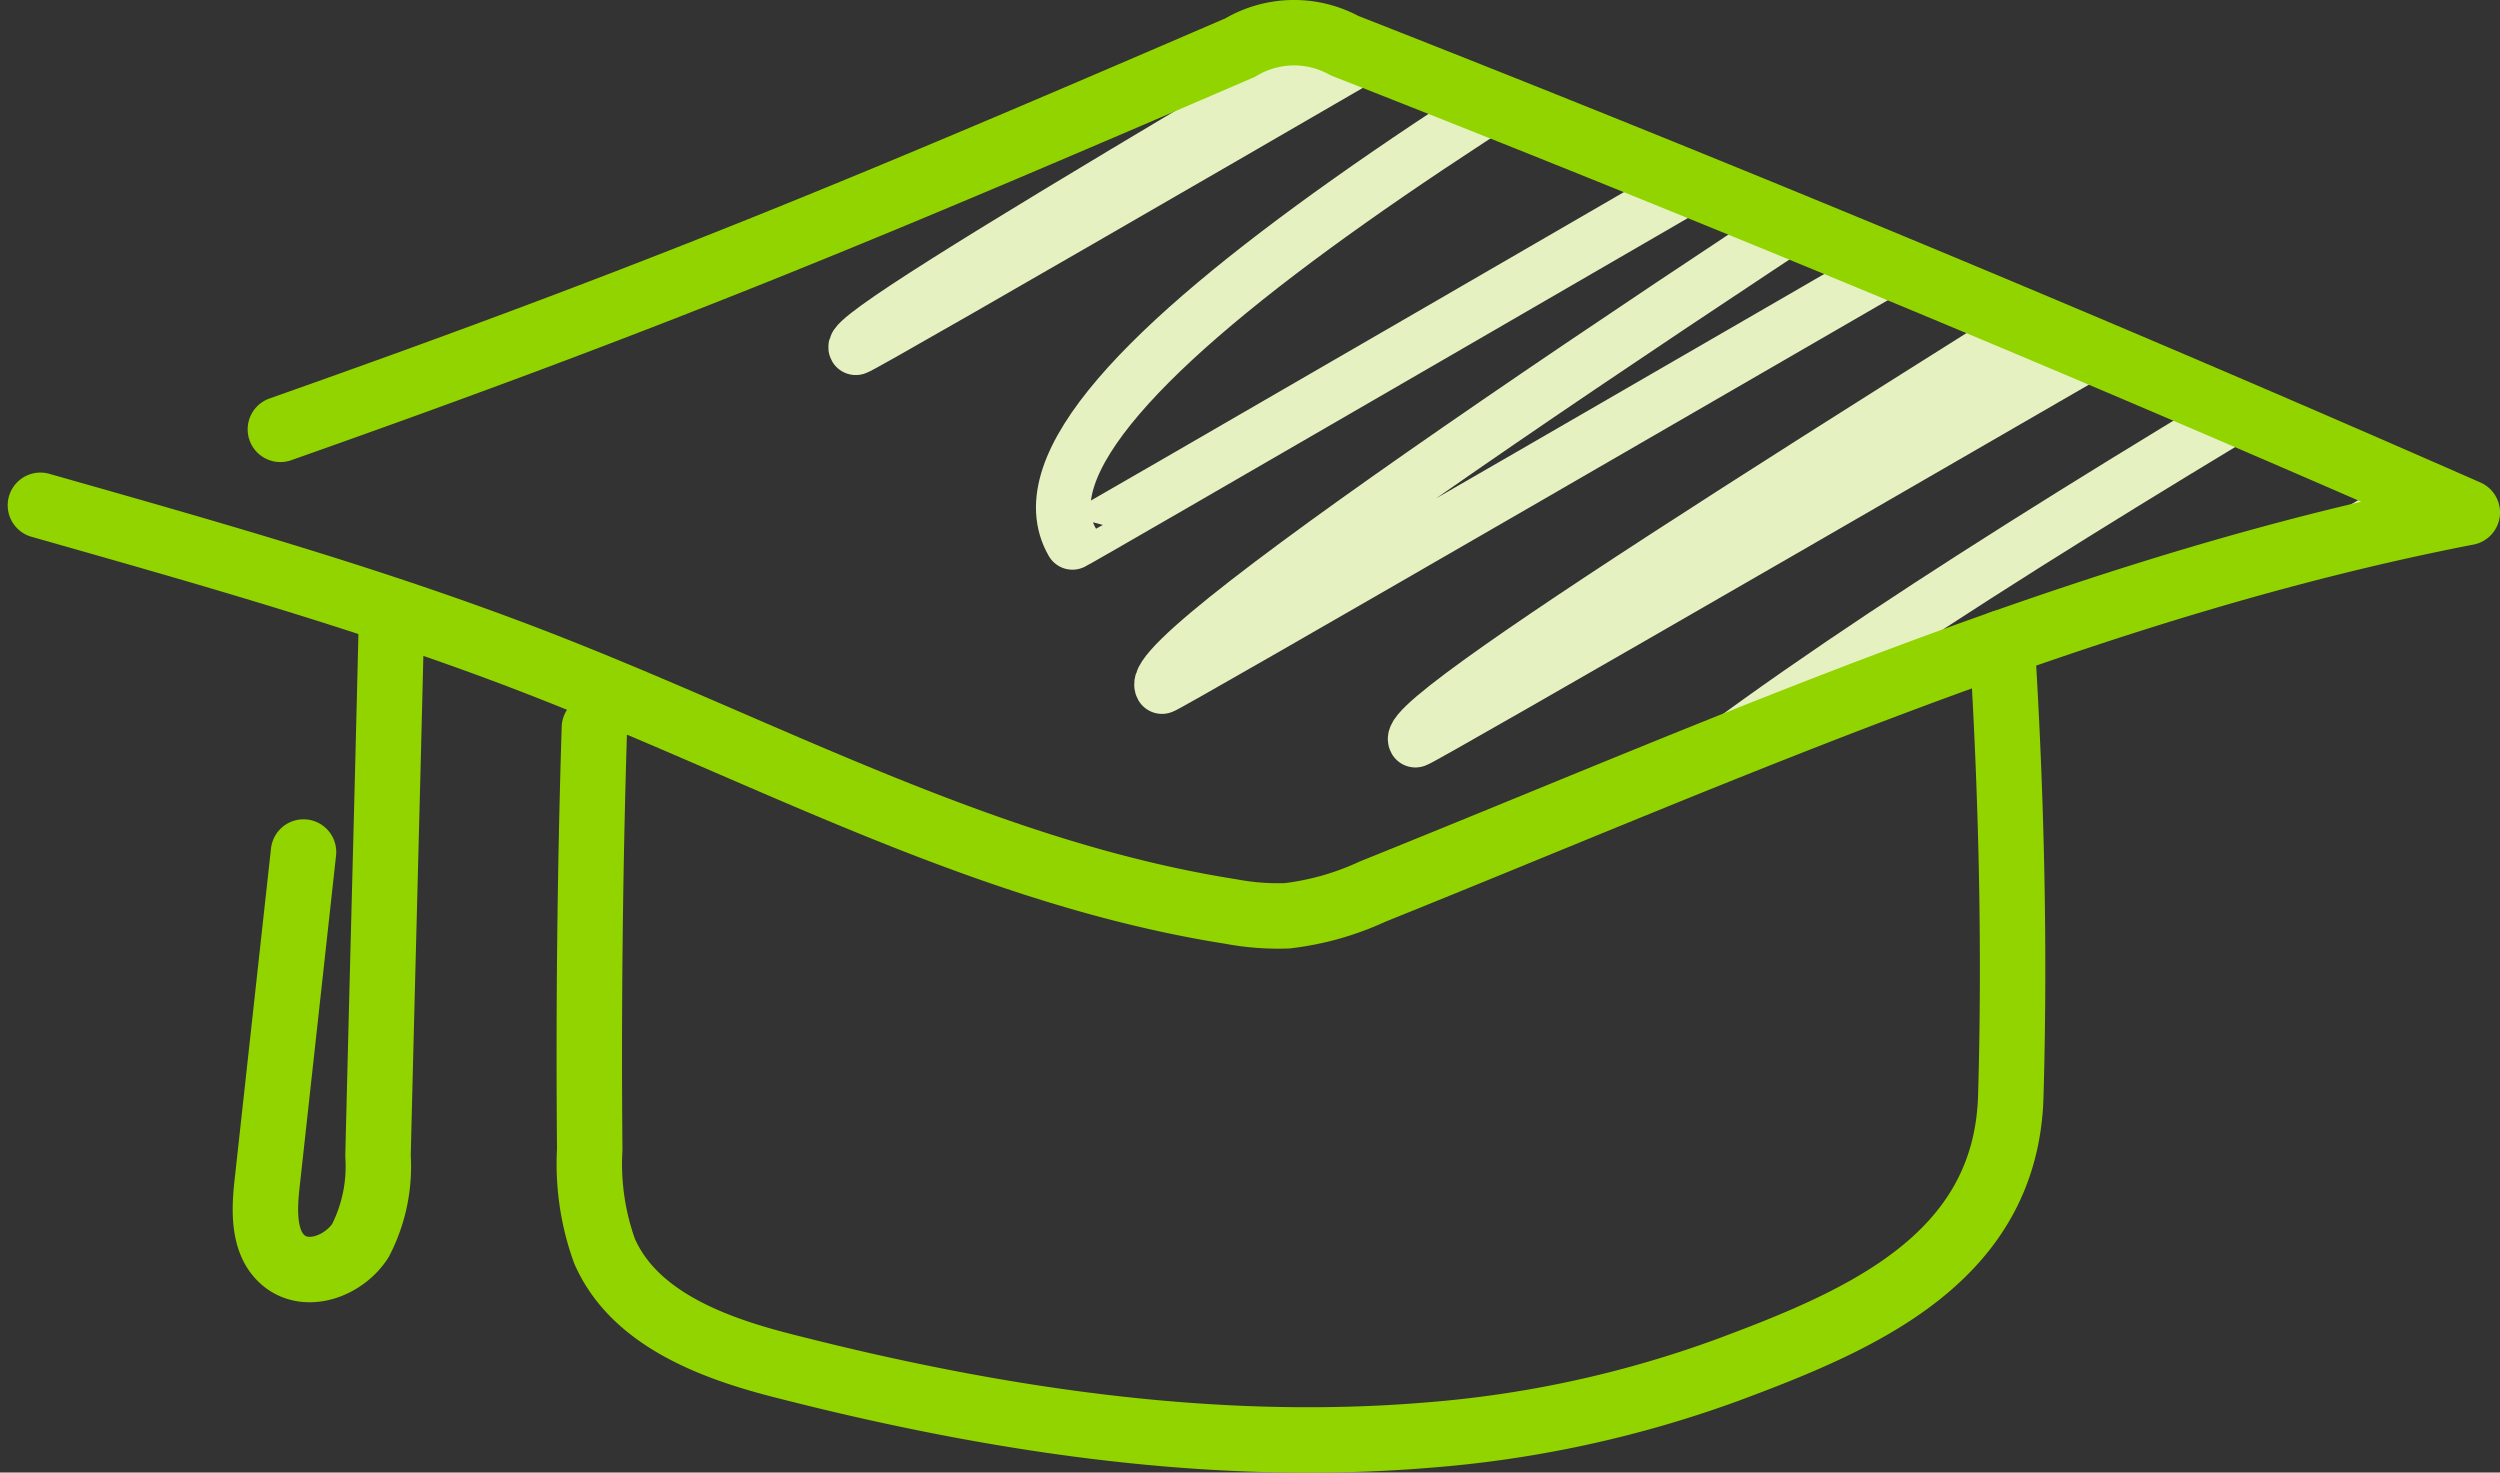 <svg xmlns="http://www.w3.org/2000/svg" xmlns:xlink="http://www.w3.org/1999/xlink" width="114.612" height="67.509" viewBox="0 0 114.612 67.509">
  <rect x="0" y="0" width="114.612" height="67.509" fill="#333333" stroke="none"/>
  <defs>
    <clipPath id="clip-path">
      <path id="Path_149" data-name="Path 149" d="M1439.627,215.354c7.787,2.215,15.578,4.4,23.149,7.365,10.368,4.059,20.331,9.506,31.406,11.255a11.761,11.761,0,0,0,2.592.2,12.848,12.848,0,0,0,3.918-1.107c16.456-6.619,32.782-14.006,50.194-17.385q-25.518-11.213-51.472-21.4a4.811,4.811,0,0,0-4.786.09c-17.067,7.354-26.478,11.316-44,17.5" transform="translate(-1439.627 -193.689)" fill="none"/>
    </clipPath>
  </defs>
  <g id="Group_151" data-name="Group 151" transform="translate(-1437.774 -192.189)">
    <g id="Group_81" data-name="Group 81" transform="translate(1439.627 193.689)">
      <g id="Group_80" data-name="Group 80" clip-path="url(#clip-path)">
        <g id="Group_79" data-name="Group 79" transform="translate(16.379 -79.915)">
          <path id="Path_148" data-name="Path 148" d="M1455.67,177.5c.031.054,107.545-62.091,107.545-62.091,8.307,14.389-110.279,61.119-106.257,68.083.087.151,106.238-55.208,106.258-55.174,5.762,9.98-103.2,47.629-98.4,55.952.062.108,100.942-49.236,101.053-49.045,6.94,12.021-99.672,67.042-97.628,70.582.053.092,108.082-62.406,108.084-62.4,4.194,7.264-100.636,64.666-99.655,66.365.12.209,107.832-62.558,107.963-62.333,5.79,10.029-106.153,57.186-98.03,71.256.043.074,107.783-62.532,107.915-62.3,0,0-105.677,65.678-103.809,68.911.1.166,107.723-62.366,107.8-62.238,2.349,4.069-97.554,62.318-96.183,64.694.106.184,107.6-62.217,107.642-62.147,5.729,9.921-111.2,63.339-104.146,75.56.048.084,107.619-62.4,107.733-62.2,6.638,11.5-95.291,64.619-93.125,68.372.12.209,108.218-62.6,108.269-62.508,5.683,9.844-97.4,63.869-94.619,68.69.067.117,107.731-62.2,107.731-62.2s-107.908,59.253-100.743,71.662c.036.063,107.706-62.2,107.714-62.189" transform="translate(-1455.67 -115.413)" fill="none" stroke="#e6f1c1" stroke-linecap="round" stroke-linejoin="round" stroke-width="2.5"/>
        </g>
      </g>
    </g>
    <path id="Path_150" data-name="Path 150" d="M1439.627,215.354c7.787,2.215,15.578,4.4,23.149,7.365,10.368,4.059,20.331,9.506,31.406,11.255a11.761,11.761,0,0,0,2.592.2,12.848,12.848,0,0,0,3.918-1.107c16.456-6.619,32.782-14.006,50.194-17.385q-25.518-11.213-51.472-21.4a4.811,4.811,0,0,0-4.786.09c-17.067,7.354-26.478,11.316-44,17.5" transform="translate(0 0)" fill="none" stroke="#92d400" stroke-linecap="round" stroke-linejoin="round" stroke-width="3"/>
    <path id="Path_151" data-name="Path 151" d="M1455.5,220.468c-.2,8.4-.405,15.762-.608,24.163a7.41,7.41,0,0,1-.806,3.869c-.721,1.125-2.359,1.772-3.433.98-1.028-.76-.99-2.28-.851-3.55l1.675-15.241" transform="translate(0.212 0.561)" fill="none" stroke="#92d400" stroke-linecap="round" stroke-linejoin="round" stroke-width="3"/>
    <path id="Path_152" data-name="Path 152" d="M1464.508,224.976q-.3,9.666-.214,19.34a11.767,11.767,0,0,0,.679,4.655c1.328,3.036,4.834,4.393,8.043,5.22,9.616,2.477,19.719,4.038,29.663,3.219a51.587,51.587,0,0,0,13.735-2.973c6.115-2.274,12.811-5.1,13.028-12.565.2-6.821.027-13.968-.4-20.785" transform="translate(0.516 0.574)" fill="none" stroke="#92d400" stroke-linecap="round" stroke-linejoin="round" stroke-width="3"/>
  </g>
</svg>

